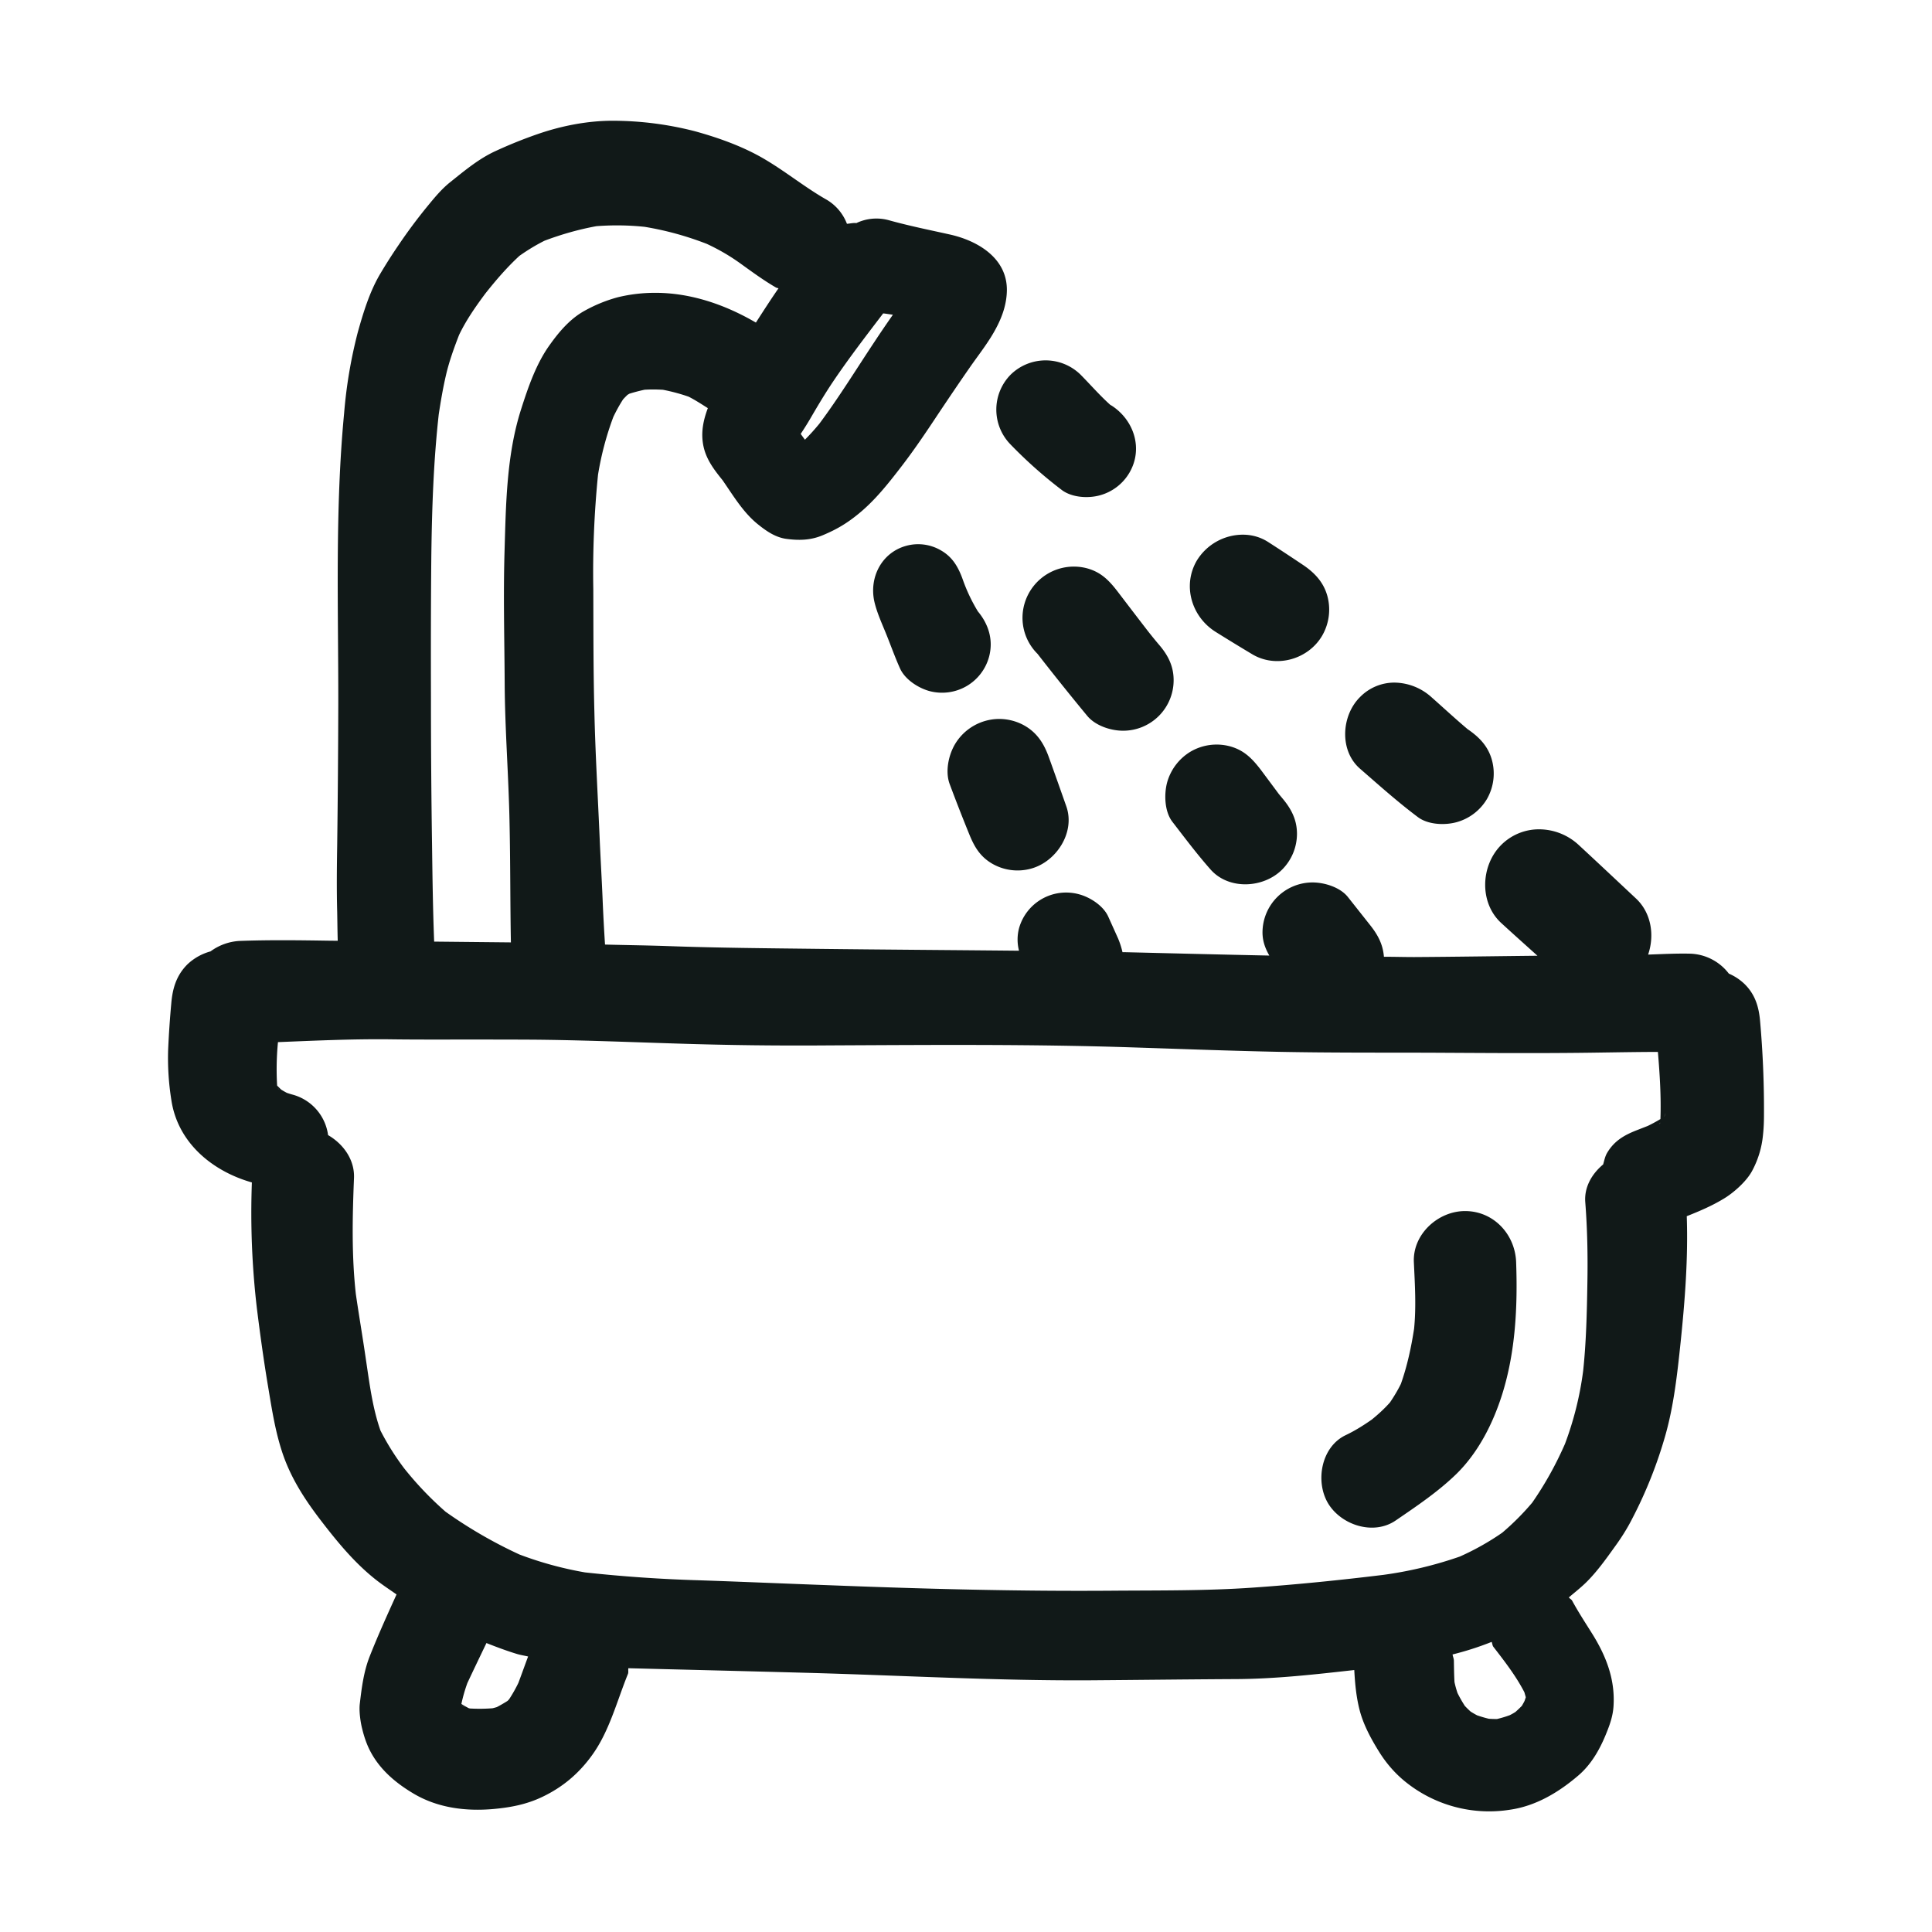 <svg xmlns="http://www.w3.org/2000/svg" width="800" height="800" viewBox="0 0 32 32" xml:space="preserve"><path d="M29.153 16.917c-.02-.238-.081-.442-.253-.614a.873.873 0 0 0-.265-.177.839.839 0 0 0-.634-.33c-.233-.006-.468.007-.703.015.109-.318.054-.692-.203-.931-.315-.295-.628-.59-.945-.883a.968.968 0 0 0-.656-.261.883.883 0 0 0-.631.261c-.339.341-.364.953 0 1.289.199.183.401.363.602.544-.68.007-1.36.018-2.04.022-.168 0-.335-.005-.503-.005-.016-.205-.1-.363-.229-.525l-.368-.465c-.129-.162-.388-.241-.586-.241a.83.83 0 0 0-.828.827c0 .149.048.27.113.384-.802-.016-1.603-.037-2.405-.056h-.027a1.389 1.389 0 0 0-.073-.227l-.162-.36c-.081-.182-.301-.323-.485-.372a.81.81 0 0 0-.994.564.74.74 0 0 0 0 .371c-1.109-.011-2.219-.018-3.328-.031-.832-.01-1.664-.016-2.493-.046-.345-.012-.69-.016-1.036-.025a33.093 33.093 0 0 1-.038-.703c-.014-.354-.036-.709-.051-1.065-.03-.695-.071-1.388-.087-2.083-.018-.677-.016-1.353-.018-2.03a16.28 16.28 0 0 1 .078-1.9 5.02 5.02 0 0 1 .254-.959c.048-.1.101-.197.161-.29a1.73 1.73 0 0 1 .073-.075l.032-.019c.083-.026.167-.048.252-.066.102-.006.203-.005.304.001.144.028.286.066.424.114.111.056.214.124.319.19-.075.201-.12.406-.072.633.048.223.18.392.317.562.173.25.336.525.572.719.139.113.291.222.473.25.216.03.414.026.616-.06.232-.097.404-.2.6-.362.267-.22.481-.491.693-.766.22-.285.422-.586.62-.885.168-.251.339-.505.511-.752.156-.226.335-.446.459-.691.097-.188.162-.39.164-.602.004-.535-.489-.822-.949-.923-.337-.075-.675-.143-1.008-.236a.772.772 0 0 0-.536.048c-.052-.006-.104.008-.156.012a.79.79 0 0 0-.331-.396c-.35-.198-.663-.454-1.01-.661-.358-.216-.776-.366-1.18-.477A5.485 5.485 0 0 0 10.146 2c-.418 0-.849.085-1.241.221a7.593 7.593 0 0 0-.693.279c-.28.127-.517.327-.755.517-.147.117-.267.265-.386.41a8.672 8.672 0 0 0-.471.634 8.817 8.817 0 0 0-.305.479c-.173.293-.278.638-.369.964A7.863 7.863 0 0 0 5.7 6.841c-.153 1.602-.095 3.22-.097 4.828a226.08 226.08 0 0 1-.018 2.327c-.006.37-.01.741 0 1.111.003.158.004.317.009.475l-.13-.001c-.26-.004-.52-.008-.78-.008-.241 0-.481.003-.721.012a.894.894 0 0 0-.476.173.9.9 0 0 0-.383.215c-.182.182-.246.396-.267.646a16.23 16.23 0 0 0-.052.766 4.4 4.4 0 0 0 .053.834c.105.708.678 1.18 1.334 1.366a13.6 13.6 0 0 0 .083 2.087c.052.416.109.834.178 1.25.063.374.117.747.234 1.109.137.428.37.79.64 1.143.281.366.574.725.943 1.01.103.079.212.151.318.225-.154.339-.308.679-.444 1.024-.099.25-.133.517-.164.782-.016.123.01.305.038.416.032.133.077.267.141.386.162.303.424.521.715.693.4.236.863.293 1.317.253.289-.026.555-.077.818-.204.333-.16.598-.384.814-.683.289-.396.414-.899.598-1.351.011-.028.001-.063.007-.094l.589.015c.8.02 1.6.04 2.4.062 1.562.043 3.121.133 4.684.123.798-.006 1.594-.016 2.39-.02.654-.003 1.309-.077 1.96-.15.012.222.032.442.087.657.063.25.196.493.333.711.111.176.25.337.41.469a2.208 2.208 0 0 0 1.747.477c.43-.061.81-.289 1.135-.568.208-.178.347-.418.45-.667.067-.162.125-.317.133-.499.024-.438-.129-.822-.357-1.186-.113-.18-.228-.356-.329-.542-.013-.024-.04-.033-.055-.055.094-.08.191-.156.28-.242.18-.176.333-.39.479-.594.107-.146.208-.305.289-.465a7.3 7.3 0 0 0 .552-1.388c.141-.499.198-1.03.252-1.543.071-.689.125-1.387.101-2.082.205-.081.407-.167.596-.28.172-.099.396-.297.489-.475a1.56 1.56 0 0 0 .178-.594c.012-.111.016-.22.016-.333a16.6 16.6 0 0 0-.064-1.545zm-1.675 1.705.02-.027v.004a.22.22 0 0 1-.02.023zm.086-.127.024-.057c-.006.019-.014.037-.022.055h-.001l-.001.002zM13.093 6.957l.008.01v.001a.044.044 0 0 0-.008-.011zm1.535-1.766.021.002a.59.59 0 0 1 .023.003l.027.003-.026-.003.116.017c-.104.149-.206.298-.306.45-.302.454-.585.916-.911 1.354a3.765 3.765 0 0 1-.24.266l-.07-.096a5.27 5.27 0 0 0 .154-.245c.123-.212.248-.422.384-.624.261-.387.545-.756.828-1.127zM7.144 9.213c.01-.786.036-1.568.123-2.35.033-.217.069-.431.119-.646.052-.227.133-.451.218-.67.118-.246.272-.466.434-.684.175-.221.356-.432.565-.625.133-.094.269-.177.416-.251.281-.106.566-.187.86-.241.267-.02.53-.017.798.011.356.059.693.152 1.029.282.196.091.376.195.552.321.196.141.386.281.594.402.013.008.028.007.042.014-.129.186-.251.376-.374.567-.512-.299-1.081-.493-1.666-.493-.207 0-.415.023-.623.074a2.427 2.427 0 0 0-.551.225c-.236.13-.418.344-.572.56-.228.315-.361.707-.478 1.073-.24.753-.25 1.562-.273 2.345-.022.729-.002 1.456.002 2.184.004.78.067 1.557.081 2.337.014.653.01 1.307.022 1.961l-1.271-.013c-.021-.534-.028-1.068-.035-1.6-.012-.8-.018-1.6-.018-2.4-.002-.794-.002-1.588.006-2.383zm-2.547 8.8.034.043a.34.34 0 0 1-.033-.042l-.001-.001zm-.038-.064-.017-.039.017.039zm3.058 10.283h.002-.002zm.024.012c0-.001 0-.001 0 0v-.001l.072.03a.772.772 0 0 1-.072-.029zm.945-.37a2.347 2.347 0 0 1-.154.272l-.025.026a2.42 2.42 0 0 1-.178.103 1.43 1.43 0 0 1-.07.019c-.126.01-.25.011-.375.004l-.022-.006a1.776 1.776 0 0 1-.12-.069 2.58 2.58 0 0 1 .099-.346c.104-.222.21-.442.316-.663.167.066.335.129.506.181.06.018.123.027.184.042-.054.144-.106.291-.161.437zm16.665.3a1.282 1.282 0 0 1-.045.081 1.974 1.974 0 0 1-.105.1c-.031.02-.063.038-.095.054a1.8 1.8 0 0 1-.21.063 1.555 1.555 0 0 1-.137-.004 2.065 2.065 0 0 1-.194-.057 1.647 1.647 0 0 1-.107-.062 1.67 1.67 0 0 1-.095-.093 2.148 2.148 0 0 1-.122-.214 1.616 1.616 0 0 1-.05-.181c-.007-.118-.008-.236-.01-.355-.001-.036-.017-.068-.022-.103.221-.055.437-.124.647-.208.012.025.012.059.028.08.185.239.376.485.515.755l.023.082a4.452 4.452 0 0 1-.021.062zm.597-4.086.075-.178-.002.006-.073.172zm.444-2.834c-.008.484-.019.972-.07 1.452a5.4 5.4 0 0 1-.298 1.201 5.67 5.67 0 0 1-.546.982 4.25 4.25 0 0 1-.497.498 4.292 4.292 0 0 1-.703.395 6.53 6.53 0 0 1-1.267.303c-.713.087-1.43.16-2.147.21-.776.055-1.56.046-2.339.052-1.566.012-3.135-.03-4.699-.091-.711-.026-1.422-.057-2.131-.081a23.737 23.737 0 0 1-1.905-.131 5.928 5.928 0 0 1-1.087-.297 7.64 7.64 0 0 1-1.223-.708 5.539 5.539 0 0 1-.685-.718 4.24 4.24 0 0 1-.393-.626c-.133-.379-.181-.776-.241-1.174-.052-.362-.114-.723-.167-1.086-.071-.639-.057-1.274-.031-1.917.015-.306-.174-.569-.429-.717a.805.805 0 0 0-.575-.667 1.703 1.703 0 0 1-.108-.033 1.435 1.435 0 0 1-.094-.054l-.067-.066v-.001a4.667 4.667 0 0 1 .014-.719c.612-.025 1.222-.053 1.836-.047.42.006.84.004 1.26.004.366 0 .733 0 1.101.002.808.006 1.616.04 2.424.065a61.89 61.89 0 0 0 2.513.03c1.683-.008 3.365-.022 5.046.034.806.026 1.614.057 2.42.073.822.016 1.644.012 2.466.014.762.004 1.527.01 2.289.004.5-.003 1.001-.016 1.501-.017.031.371.055.741.042 1.112a2.486 2.486 0 0 1-.21.114l-.187.073c-.206.081-.37.176-.487.375-.034.058-.046.125-.065.19-.186.155-.315.375-.296.624.035.446.043.893.035 1.343zM14.673 5.197l-.024-.003a.783.783 0 0 0 .024.003zm1.337 6.167a.81.81 0 0 1-.62.081c-.184-.052-.398-.19-.481-.37-.087-.192-.156-.39-.236-.586-.069-.17-.148-.341-.19-.521-.091-.4.117-.814.525-.927a.746.746 0 0 1 .58.077c.182.105.275.26.347.449l.023.064a2.812 2.812 0 0 0 .239.496c.178.213.26.476.184.755a.806.806 0 0 1-.371.482zm-.281 1.621c-.075-.204-.02-.473.087-.656a.856.856 0 0 1 .733-.421c.15 0 .3.04.43.116.202.119.311.293.39.509.099.273.196.549.293.824.151.432-.168.917-.584 1.03a.84.84 0 0 1-.646-.083c-.206-.121-.299-.289-.384-.501a30.08 30.08 0 0 1-.319-.818zm1.01-6.779a.827.827 0 0 1 1.159 0c.163.165.319.345.492.5l.025.014c.37.242.523.715.291 1.111a.815.815 0 0 1-.485.372c-.192.054-.457.04-.626-.081a7.431 7.431 0 0 1-.856-.759.825.825 0 0 1 0-1.157zm3.084 3.079a.897.897 0 0 1 .762-.429c.145 0 .29.038.419.121.198.127.396.258.59.388.188.129.331.285.392.509a.861.861 0 0 1-.087.655c-.232.396-.766.545-1.162.305a35.719 35.719 0 0 1-.602-.368c-.399-.25-.554-.767-.312-1.181zm2.702 3.446c-.345-.301-.307-.879 0-1.184a.795.795 0 0 1 .572-.241.93.93 0 0 1 .612.241c.199.176.395.358.6.531l.018.012c.184.129.323.277.384.499a.848.848 0 0 1-.083.646.846.846 0 0 1-.499.382c-.196.055-.475.044-.644-.083-.334-.25-.645-.529-.96-.803zm-4.009-2.927c.164.215.328.43.494.645.06.076.12.151.183.225.151.174.246.356.246.592a.836.836 0 0 1-.838.837c-.204 0-.457-.083-.592-.245a43.581 43.581 0 0 1-.824-1.028.84.84 0 0 1-.218-.824.851.851 0 0 1 1.041-.592c.234.065.367.206.508.39zm.816 3.153a.866.866 0 0 1 .39-.509.855.855 0 0 1 .656-.085c.232.065.366.206.507.39l.297.399.054.065c.149.176.246.357.246.594a.84.84 0 0 1-.246.592c-.309.309-.881.341-1.184 0-.224-.253-.428-.525-.634-.792-.131-.171-.139-.458-.086-.654zm5.78 7.95c.026.733-.01 1.485-.232 2.19-.152.481-.394.96-.758 1.317-.301.293-.661.535-1.008.772-.37.251-.907.071-1.121-.293-.21-.362-.109-.927.293-1.121.156-.074.297-.163.436-.26.108-.088.209-.18.301-.284.067-.099.128-.2.18-.306.105-.297.171-.604.219-.916.036-.366.013-.734-.004-1.099-.022-.464.4-.848.848-.848.474 0 .83.386.846.848z" style="fill:#111918"/></svg>